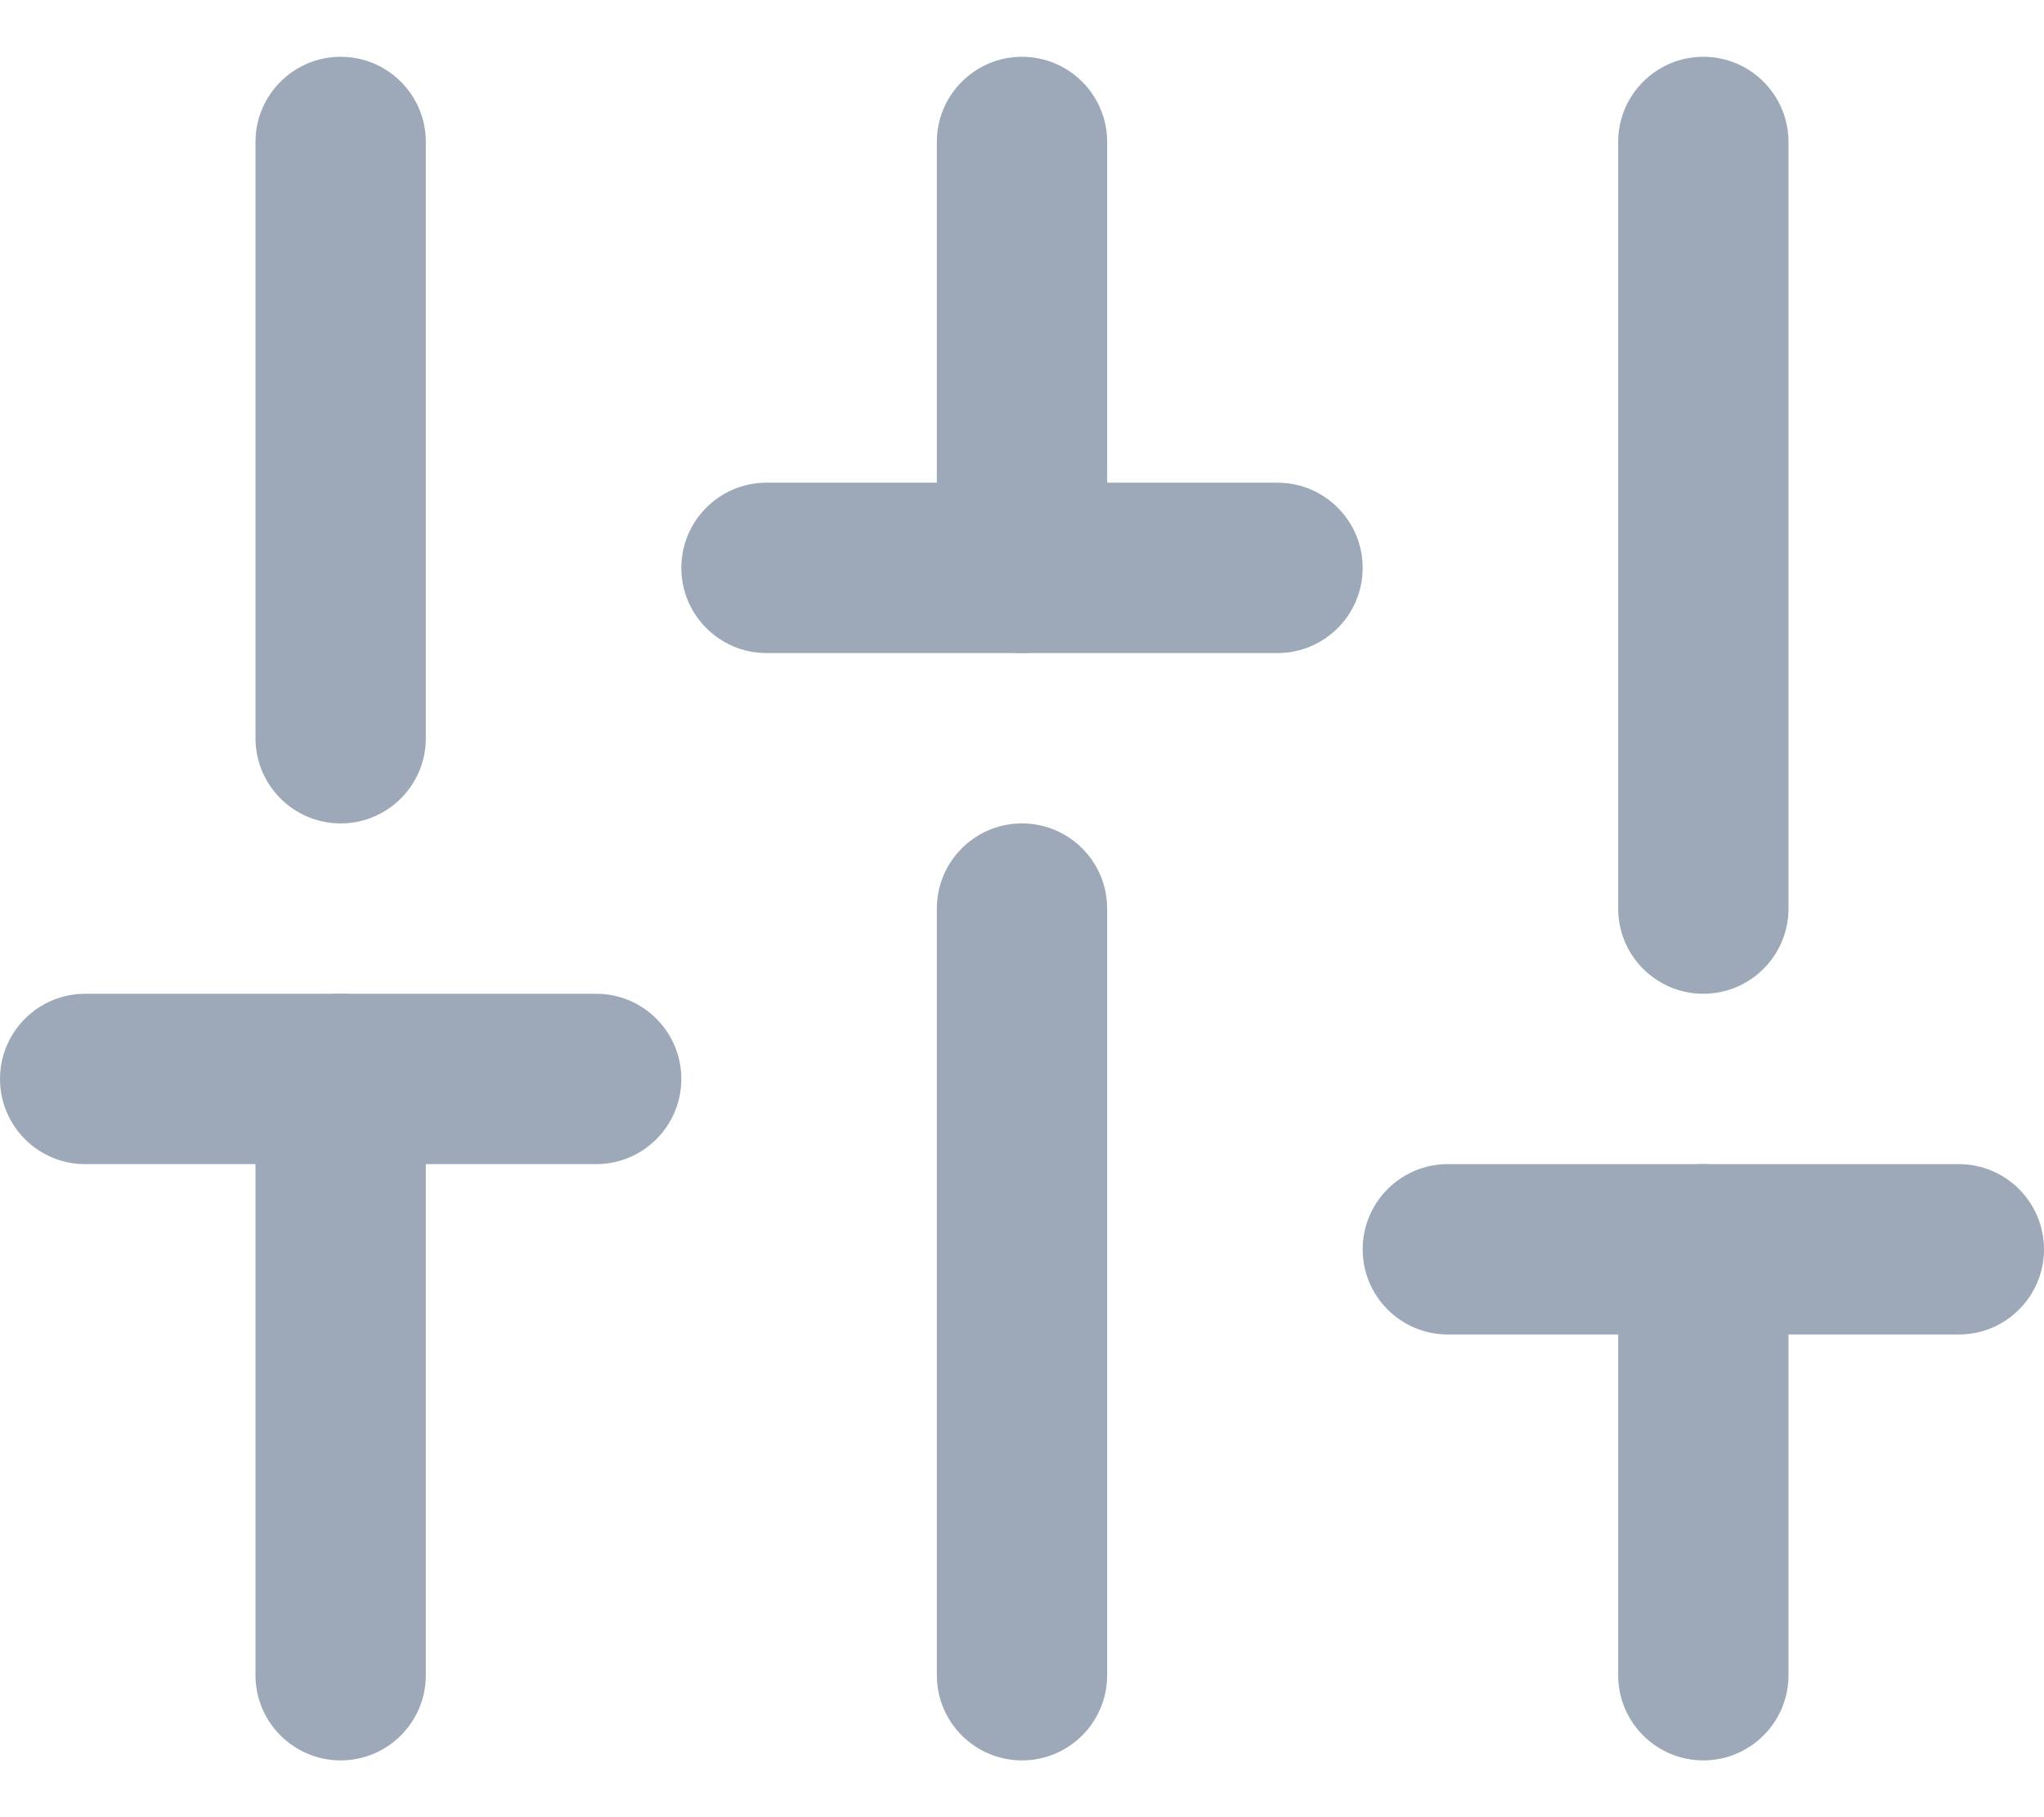 <svg width="18" height="16" viewBox="0 0 18 16" fill="none" xmlns="http://www.w3.org/2000/svg">
<path fill-rule="evenodd" clip-rule="evenodd" d="M3 8.75C3.414 8.75 3.75 9.086 3.75 9.5V14.75C3.75 15.164 3.414 15.5 3 15.5C2.586 15.5 2.25 15.164 2.25 14.75V9.5C2.25 9.086 2.586 8.75 3 8.75Z" fill="#9DA9B9"/>
<path fill-rule="evenodd" clip-rule="evenodd" d="M3 0.5C3.414 0.5 3.75 0.836 3.75 1.25V6.5C3.75 6.914 3.414 7.25 3 7.25C2.586 7.25 2.25 6.914 2.25 6.5V1.25C2.25 0.836 2.586 0.5 3 0.5Z" fill="#9DA9B9"/>
<path fill-rule="evenodd" clip-rule="evenodd" d="M9 7.25C9.414 7.25 9.75 7.586 9.75 8V14.75C9.75 15.164 9.414 15.5 9 15.5C8.586 15.5 8.25 15.164 8.25 14.75V8C8.25 7.586 8.586 7.25 9 7.25Z" fill="#9DA9B9"/>
<path fill-rule="evenodd" clip-rule="evenodd" d="M9 0.5C9.414 0.5 9.75 0.836 9.75 1.25V5C9.75 5.414 9.414 5.75 9 5.75C8.586 5.75 8.25 5.414 8.25 5V1.25C8.25 0.836 8.586 0.5 9 0.5Z" fill="#9DA9B9"/>
<path fill-rule="evenodd" clip-rule="evenodd" d="M15 10.25C15.414 10.25 15.75 10.586 15.75 11V14.75C15.75 15.164 15.414 15.5 15 15.5C14.586 15.5 14.25 15.164 14.25 14.75V11C14.25 10.586 14.586 10.25 15 10.25Z" fill="#9DA9B9"/>
<path fill-rule="evenodd" clip-rule="evenodd" d="M15 0.5C15.414 0.5 15.75 0.836 15.75 1.25V8C15.75 8.414 15.414 8.75 15 8.75C14.586 8.75 14.25 8.414 14.25 8V1.25C14.25 0.836 14.586 0.5 15 0.5Z" fill="#9DA9B9"/>
<path fill-rule="evenodd" clip-rule="evenodd" d="M0 9.5C0 9.086 0.336 8.75 0.75 8.75H5.25C5.664 8.75 6 9.086 6 9.5C6 9.914 5.664 10.25 5.25 10.25H0.75C0.336 10.25 0 9.914 0 9.5Z" fill="#9DA9B9"/>
<path fill-rule="evenodd" clip-rule="evenodd" d="M6 5C6 4.586 6.336 4.25 6.75 4.25H11.25C11.664 4.25 12 4.586 12 5C12 5.414 11.664 5.75 11.25 5.75H6.75C6.336 5.75 6 5.414 6 5Z" fill="#9DA9B9"/>
<path fill-rule="evenodd" clip-rule="evenodd" d="M12 11C12 10.586 12.336 10.25 12.75 10.25H17.25C17.664 10.25 18 10.586 18 11C18 11.414 17.664 11.75 17.25 11.75H12.75C12.336 11.75 12 11.414 12 11Z" fill="#9DA9B9"/>
</svg>
